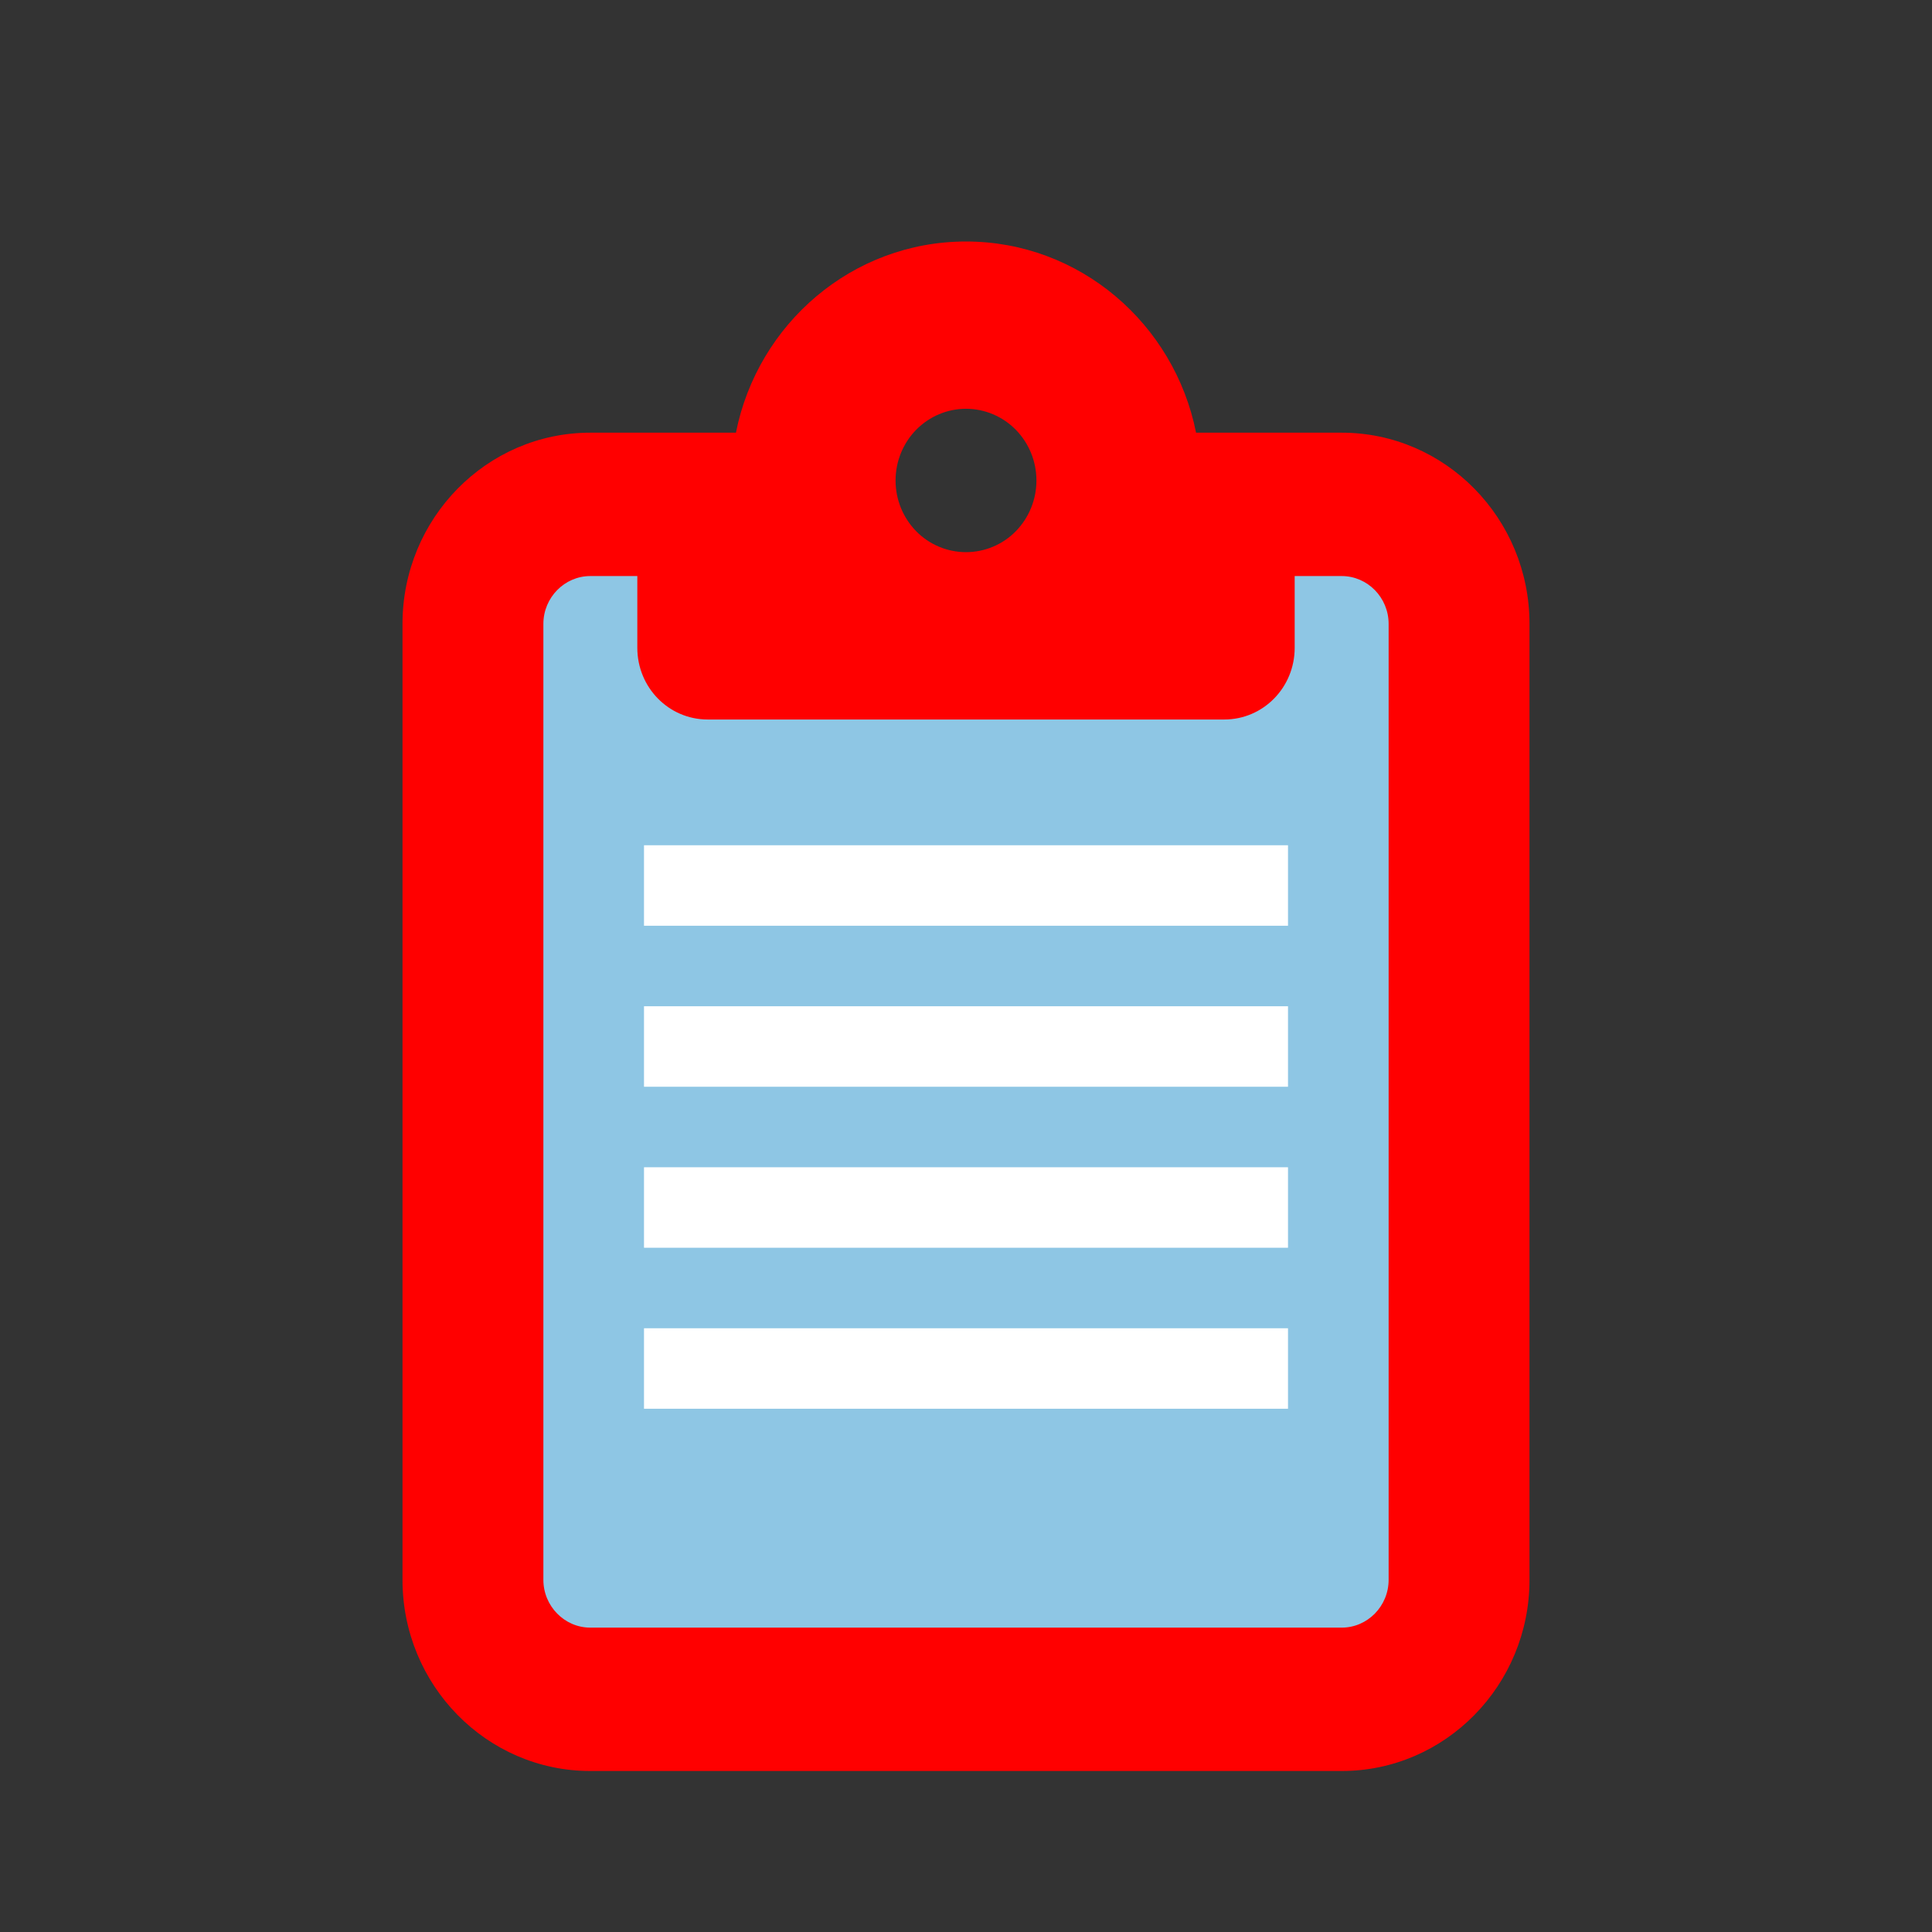 <svg xmlns="http://www.w3.org/2000/svg" width="24" height="24" viewBox="0 0 24 24" fill="none">
<rect x="0" y="0" width="24" height="24" fill="#333333" stroke="none"/>
<rect x="6" y="7" width="12" height="14" fill="#8EC6E4"/>
<path d="M15.208 5.375H16.667C17.954 5.375 19 6.44 19 7.75V19.625C19 20.935 17.954 22 16.667 22H7.333C6.046 22 5 20.935 5 19.625V7.75C5 6.44 6.046 5.375 7.333 5.375H8.792H9.142C9.411 4.021 10.589 3 12 3C13.411 3 14.588 4.021 14.858 5.375H15.208ZM7.333 7.156C7.013 7.156 6.75 7.423 6.75 7.75V19.625C6.75 19.952 7.013 20.219 7.333 20.219H16.667C16.988 20.219 17.25 19.952 17.25 19.625V7.75C17.25 7.423 16.988 7.156 16.667 7.156H16.083V8.047C16.083 8.54 15.693 8.938 15.208 8.938H12H8.792C8.307 8.938 7.917 8.54 7.917 8.047V7.156H7.333ZM12 6.859C12.232 6.859 12.455 6.766 12.619 6.599C12.783 6.431 12.875 6.205 12.875 5.969C12.875 5.733 12.783 5.506 12.619 5.339C12.455 5.172 12.232 5.078 12 5.078C11.768 5.078 11.545 5.172 11.381 5.339C11.217 5.506 11.125 5.733 11.125 5.969C11.125 6.205 11.217 6.431 11.381 6.599C11.545 6.766 11.768 6.859 12 6.859Z" fill="#FF0000"/>
<path d="M8 11H16" stroke="white"/>
<path d="M8 13H16" stroke="white"/>
<path d="M8 15H16" stroke="white"/>
<path d="M8 17H16" stroke="white"/>
</svg>